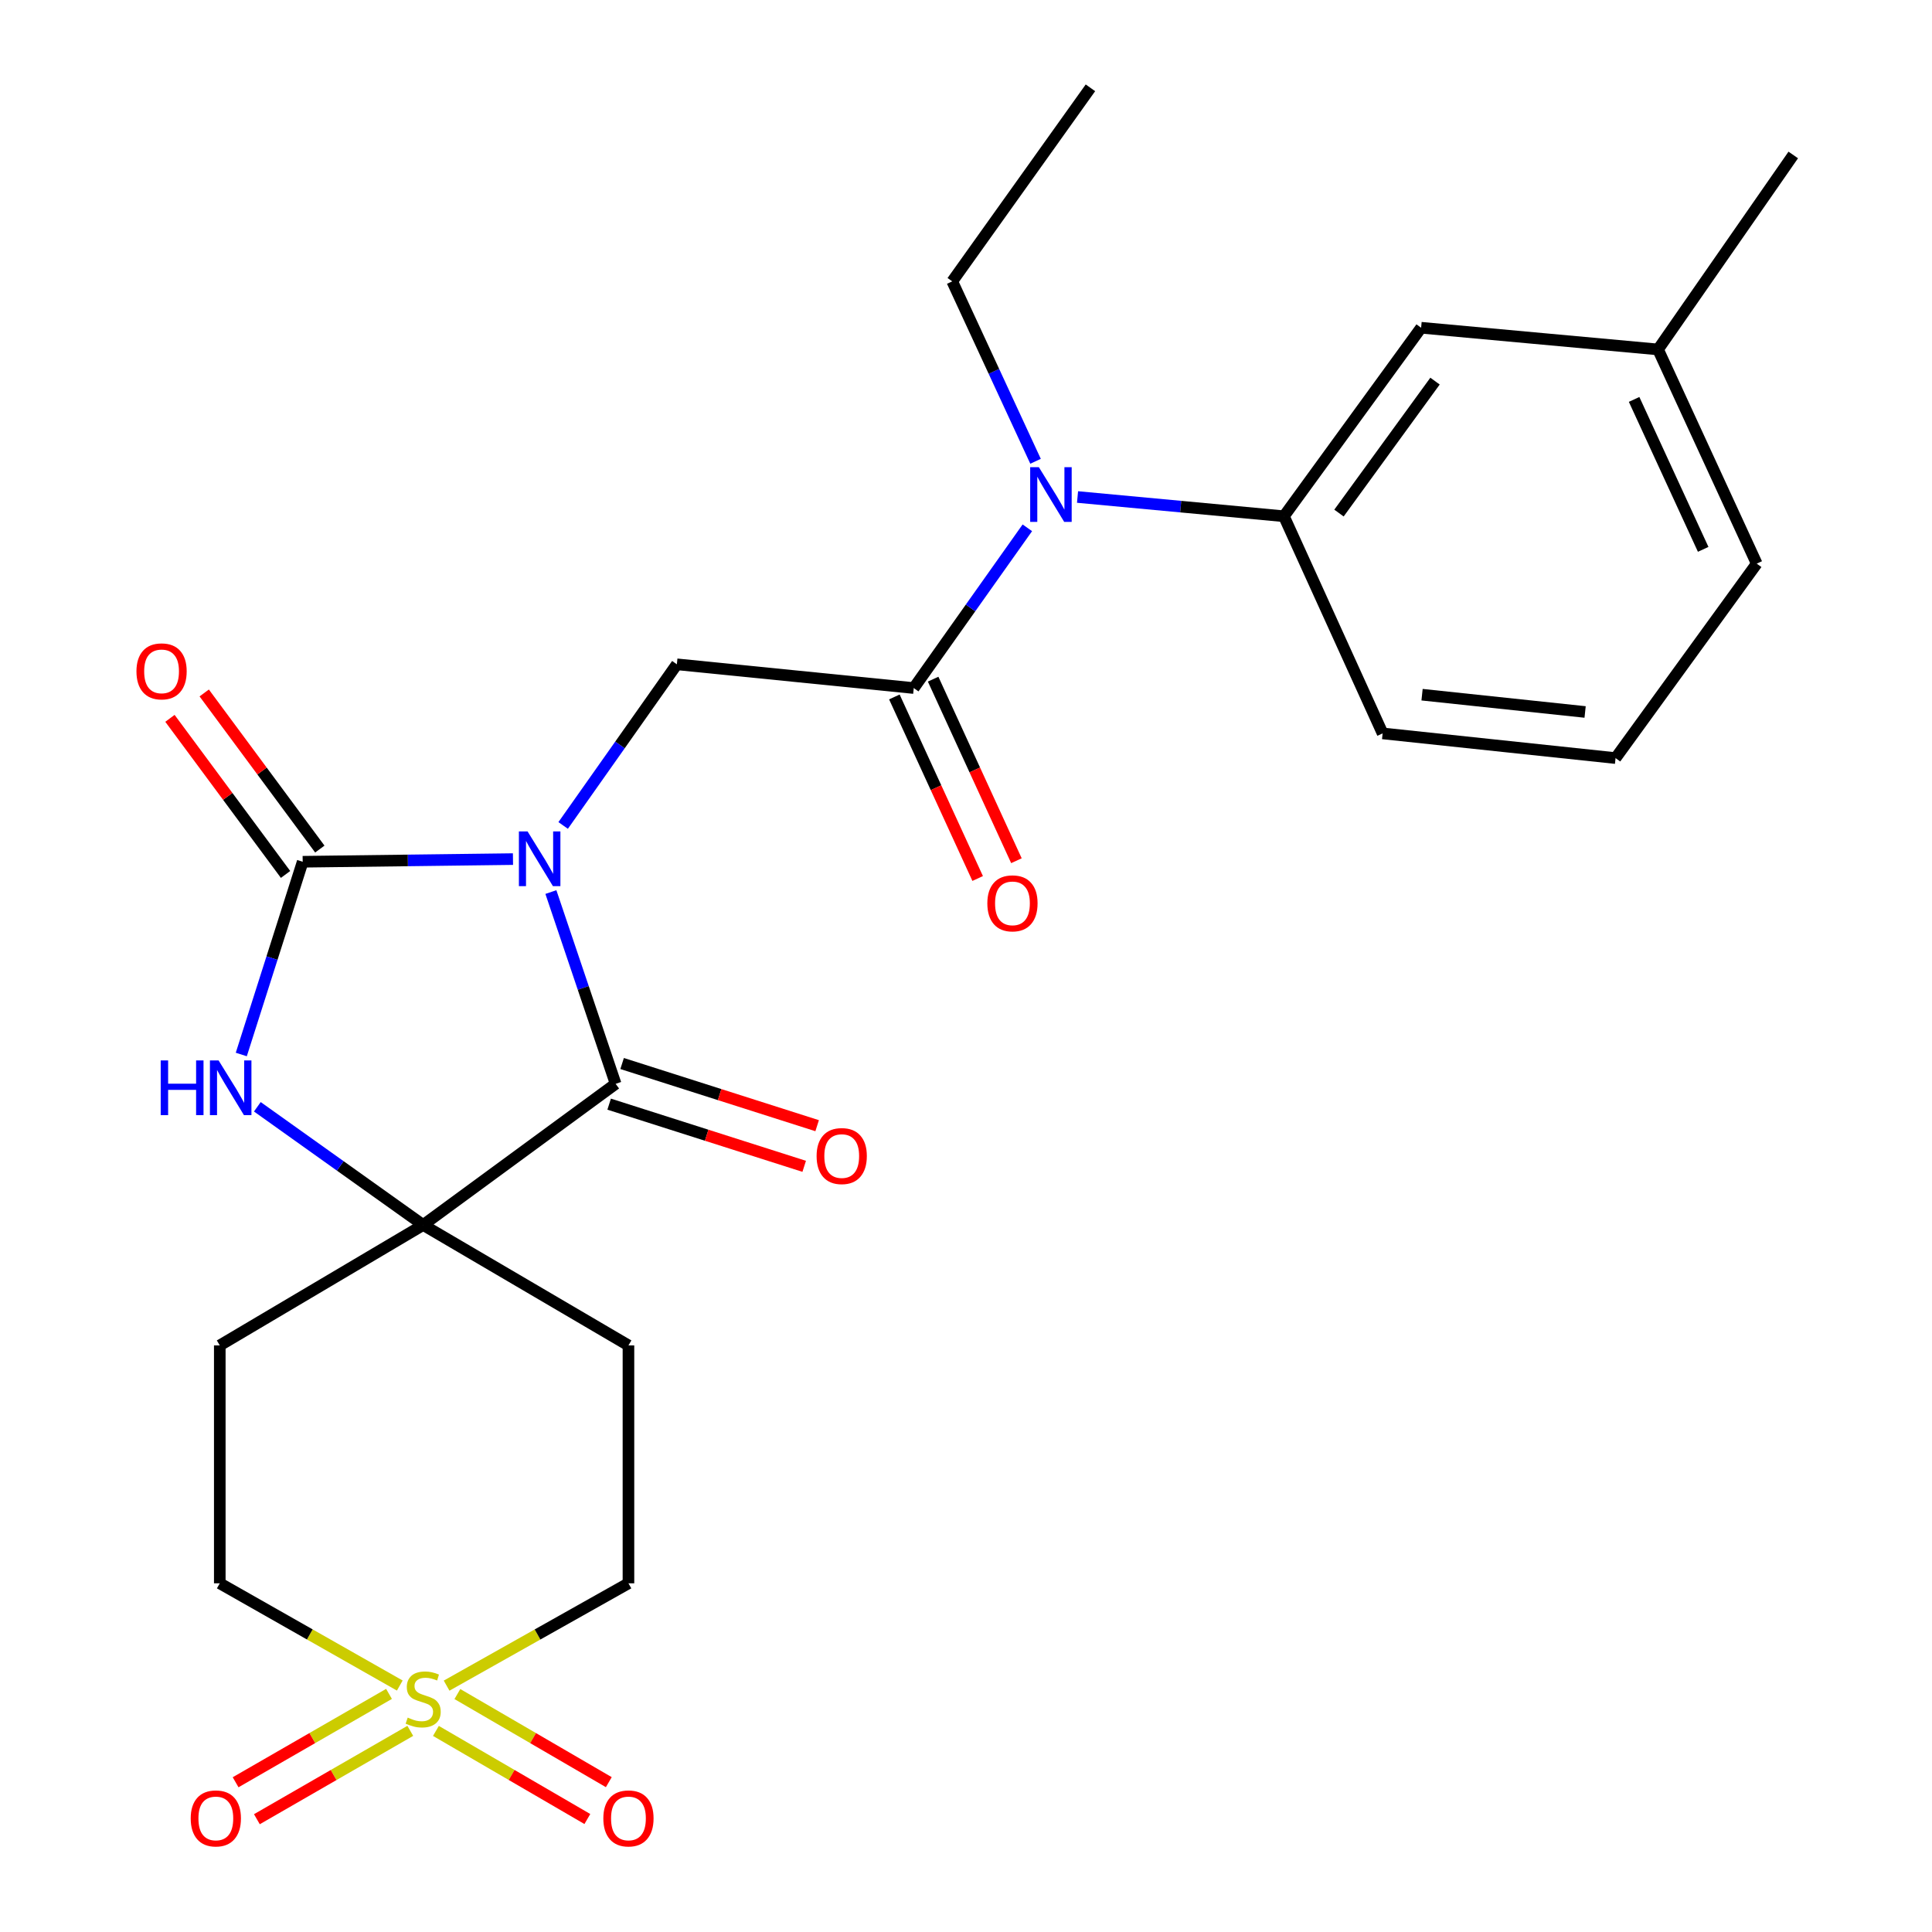 <?xml version='1.0' encoding='iso-8859-1'?>
<svg version='1.1' baseProfile='full'
              xmlns='http://www.w3.org/2000/svg'
                      xmlns:rdkit='http://www.rdkit.org/xml'
                      xmlns:xlink='http://www.w3.org/1999/xlink'
                  xml:space='preserve'
width='1000px' height='1000px' viewBox='0 0 1000 1000'>
<!-- END OF HEADER -->
<rect style='opacity:1.0;fill:#FFFFFF;stroke:none' width='1000' height='1000' x='0' y='0'> </rect>
<path class='bond-0' d='M 265.515,444.669 L 211.093,445.354' style='fill:none;fill-rule:evenodd;stroke:#0000FF;stroke-width:6px;stroke-linecap:butt;stroke-linejoin:miter;stroke-opacity:1' />
<path class='bond-0' d='M 211.093,445.354 L 156.671,446.04' style='fill:none;fill-rule:evenodd;stroke:#000000;stroke-width:6px;stroke-linecap:butt;stroke-linejoin:miter;stroke-opacity:1' />
<path class='bond-1' d='M 285.14,461.728 L 301.896,511.359' style='fill:none;fill-rule:evenodd;stroke:#0000FF;stroke-width:6px;stroke-linecap:butt;stroke-linejoin:miter;stroke-opacity:1' />
<path class='bond-1' d='M 301.896,511.359 L 318.652,560.989' style='fill:none;fill-rule:evenodd;stroke:#000000;stroke-width:6px;stroke-linecap:butt;stroke-linejoin:miter;stroke-opacity:1' />
<path class='bond-5' d='M 291.486,427.255 L 320.914,385.55' style='fill:none;fill-rule:evenodd;stroke:#0000FF;stroke-width:6px;stroke-linecap:butt;stroke-linejoin:miter;stroke-opacity:1' />
<path class='bond-5' d='M 320.914,385.55 L 350.341,343.845' style='fill:none;fill-rule:evenodd;stroke:#000000;stroke-width:6px;stroke-linecap:butt;stroke-linejoin:miter;stroke-opacity:1' />
<path class='bond-4' d='M 156.671,446.04 L 140.781,495.923' style='fill:none;fill-rule:evenodd;stroke:#000000;stroke-width:6px;stroke-linecap:butt;stroke-linejoin:miter;stroke-opacity:1' />
<path class='bond-4' d='M 140.781,495.923 L 124.89,545.807' style='fill:none;fill-rule:evenodd;stroke:#0000FF;stroke-width:6px;stroke-linecap:butt;stroke-linejoin:miter;stroke-opacity:1' />
<path class='bond-13' d='M 165.541,439.471 L 135.621,399.072' style='fill:none;fill-rule:evenodd;stroke:#000000;stroke-width:6px;stroke-linecap:butt;stroke-linejoin:miter;stroke-opacity:1' />
<path class='bond-13' d='M 135.621,399.072 L 105.701,358.673' style='fill:none;fill-rule:evenodd;stroke:#FF0000;stroke-width:6px;stroke-linecap:butt;stroke-linejoin:miter;stroke-opacity:1' />
<path class='bond-13' d='M 147.801,452.609 L 117.882,412.21' style='fill:none;fill-rule:evenodd;stroke:#000000;stroke-width:6px;stroke-linecap:butt;stroke-linejoin:miter;stroke-opacity:1' />
<path class='bond-13' d='M 117.882,412.21 L 87.962,371.812' style='fill:none;fill-rule:evenodd;stroke:#FF0000;stroke-width:6px;stroke-linecap:butt;stroke-linejoin:miter;stroke-opacity:1' />
<path class='bond-3' d='M 318.652,560.989 L 219.033,634.056' style='fill:none;fill-rule:evenodd;stroke:#000000;stroke-width:6px;stroke-linecap:butt;stroke-linejoin:miter;stroke-opacity:1' />
<path class='bond-14' d='M 315.299,571.505 L 365.774,587.596' style='fill:none;fill-rule:evenodd;stroke:#000000;stroke-width:6px;stroke-linecap:butt;stroke-linejoin:miter;stroke-opacity:1' />
<path class='bond-14' d='M 365.774,587.596 L 416.25,603.688' style='fill:none;fill-rule:evenodd;stroke:#FF0000;stroke-width:6px;stroke-linecap:butt;stroke-linejoin:miter;stroke-opacity:1' />
<path class='bond-14' d='M 322.004,550.473 L 372.479,566.564' style='fill:none;fill-rule:evenodd;stroke:#000000;stroke-width:6px;stroke-linecap:butt;stroke-linejoin:miter;stroke-opacity:1' />
<path class='bond-14' d='M 372.479,566.564 L 422.955,582.656' style='fill:none;fill-rule:evenodd;stroke:#FF0000;stroke-width:6px;stroke-linecap:butt;stroke-linejoin:miter;stroke-opacity:1' />
<path class='bond-2' d='M 231.161,872.484 L 278.223,846.003' style='fill:none;fill-rule:evenodd;stroke:#CCCC00;stroke-width:6px;stroke-linecap:butt;stroke-linejoin:miter;stroke-opacity:1' />
<path class='bond-2' d='M 278.223,846.003 L 325.286,819.522' style='fill:none;fill-rule:evenodd;stroke:#000000;stroke-width:6px;stroke-linecap:butt;stroke-linejoin:miter;stroke-opacity:1' />
<path class='bond-11' d='M 201.347,876.758 L 161.647,899.627' style='fill:none;fill-rule:evenodd;stroke:#CCCC00;stroke-width:6px;stroke-linecap:butt;stroke-linejoin:miter;stroke-opacity:1' />
<path class='bond-11' d='M 161.647,899.627 L 121.948,922.496' style='fill:none;fill-rule:evenodd;stroke:#FF0000;stroke-width:6px;stroke-linecap:butt;stroke-linejoin:miter;stroke-opacity:1' />
<path class='bond-11' d='M 212.366,895.886 L 172.666,918.755' style='fill:none;fill-rule:evenodd;stroke:#CCCC00;stroke-width:6px;stroke-linecap:butt;stroke-linejoin:miter;stroke-opacity:1' />
<path class='bond-11' d='M 172.666,918.755 L 132.966,941.624' style='fill:none;fill-rule:evenodd;stroke:#FF0000;stroke-width:6px;stroke-linecap:butt;stroke-linejoin:miter;stroke-opacity:1' />
<path class='bond-12' d='M 225.635,895.92 L 264.824,918.721' style='fill:none;fill-rule:evenodd;stroke:#CCCC00;stroke-width:6px;stroke-linecap:butt;stroke-linejoin:miter;stroke-opacity:1' />
<path class='bond-12' d='M 264.824,918.721 L 304.014,941.523' style='fill:none;fill-rule:evenodd;stroke:#FF0000;stroke-width:6px;stroke-linecap:butt;stroke-linejoin:miter;stroke-opacity:1' />
<path class='bond-12' d='M 236.737,876.839 L 275.926,899.641' style='fill:none;fill-rule:evenodd;stroke:#CCCC00;stroke-width:6px;stroke-linecap:butt;stroke-linejoin:miter;stroke-opacity:1' />
<path class='bond-12' d='M 275.926,899.641 L 315.115,922.443' style='fill:none;fill-rule:evenodd;stroke:#FF0000;stroke-width:6px;stroke-linecap:butt;stroke-linejoin:miter;stroke-opacity:1' />
<path class='bond-27' d='M 206.926,872.433 L 160.343,845.977' style='fill:none;fill-rule:evenodd;stroke:#CCCC00;stroke-width:6px;stroke-linecap:butt;stroke-linejoin:miter;stroke-opacity:1' />
<path class='bond-27' d='M 160.343,845.977 L 113.76,819.522' style='fill:none;fill-rule:evenodd;stroke:#000000;stroke-width:6px;stroke-linecap:butt;stroke-linejoin:miter;stroke-opacity:1' />
<path class='bond-9' d='M 219.033,634.056 L 113.76,696.381' style='fill:none;fill-rule:evenodd;stroke:#000000;stroke-width:6px;stroke-linecap:butt;stroke-linejoin:miter;stroke-opacity:1' />
<path class='bond-10' d='M 219.033,634.056 L 325.286,696.381' style='fill:none;fill-rule:evenodd;stroke:#000000;stroke-width:6px;stroke-linecap:butt;stroke-linejoin:miter;stroke-opacity:1' />
<path class='bond-26' d='M 219.033,634.056 L 176.116,603.465' style='fill:none;fill-rule:evenodd;stroke:#000000;stroke-width:6px;stroke-linecap:butt;stroke-linejoin:miter;stroke-opacity:1' />
<path class='bond-26' d='M 176.116,603.465 L 133.2,572.873' style='fill:none;fill-rule:evenodd;stroke:#0000FF;stroke-width:6px;stroke-linecap:butt;stroke-linejoin:miter;stroke-opacity:1' />
<path class='bond-6' d='M 350.341,343.845 L 472.955,356.134' style='fill:none;fill-rule:evenodd;stroke:#000000;stroke-width:6px;stroke-linecap:butt;stroke-linejoin:miter;stroke-opacity:1' />
<path class='bond-7' d='M 472.955,356.134 L 502.352,314.663' style='fill:none;fill-rule:evenodd;stroke:#000000;stroke-width:6px;stroke-linecap:butt;stroke-linejoin:miter;stroke-opacity:1' />
<path class='bond-7' d='M 502.352,314.663 L 531.749,273.193' style='fill:none;fill-rule:evenodd;stroke:#0000FF;stroke-width:6px;stroke-linecap:butt;stroke-linejoin:miter;stroke-opacity:1' />
<path class='bond-17' d='M 462.923,360.737 L 484.481,407.723' style='fill:none;fill-rule:evenodd;stroke:#000000;stroke-width:6px;stroke-linecap:butt;stroke-linejoin:miter;stroke-opacity:1' />
<path class='bond-17' d='M 484.481,407.723 L 506.039,454.709' style='fill:none;fill-rule:evenodd;stroke:#FF0000;stroke-width:6px;stroke-linecap:butt;stroke-linejoin:miter;stroke-opacity:1' />
<path class='bond-17' d='M 482.987,351.531 L 504.545,398.517' style='fill:none;fill-rule:evenodd;stroke:#000000;stroke-width:6px;stroke-linecap:butt;stroke-linejoin:miter;stroke-opacity:1' />
<path class='bond-17' d='M 504.545,398.517 L 526.102,445.504' style='fill:none;fill-rule:evenodd;stroke:#FF0000;stroke-width:6px;stroke-linecap:butt;stroke-linejoin:miter;stroke-opacity:1' />
<path class='bond-8' d='M 557.73,257.247 L 611.141,262.228' style='fill:none;fill-rule:evenodd;stroke:#0000FF;stroke-width:6px;stroke-linecap:butt;stroke-linejoin:miter;stroke-opacity:1' />
<path class='bond-8' d='M 611.141,262.228 L 664.553,267.209' style='fill:none;fill-rule:evenodd;stroke:#000000;stroke-width:6px;stroke-linecap:butt;stroke-linejoin:miter;stroke-opacity:1' />
<path class='bond-21' d='M 535.999,238.764 L 514.442,192.201' style='fill:none;fill-rule:evenodd;stroke:#0000FF;stroke-width:6px;stroke-linecap:butt;stroke-linejoin:miter;stroke-opacity:1' />
<path class='bond-21' d='M 514.442,192.201 L 492.884,145.638' style='fill:none;fill-rule:evenodd;stroke:#000000;stroke-width:6px;stroke-linecap:butt;stroke-linejoin:miter;stroke-opacity:1' />
<path class='bond-18' d='M 664.553,267.209 L 735.572,169.638' style='fill:none;fill-rule:evenodd;stroke:#000000;stroke-width:6px;stroke-linecap:butt;stroke-linejoin:miter;stroke-opacity:1' />
<path class='bond-18' d='M 693.053,265.564 L 742.767,197.264' style='fill:none;fill-rule:evenodd;stroke:#000000;stroke-width:6px;stroke-linecap:butt;stroke-linejoin:miter;stroke-opacity:1' />
<path class='bond-20' d='M 664.553,267.209 L 715.644,379.607' style='fill:none;fill-rule:evenodd;stroke:#000000;stroke-width:6px;stroke-linecap:butt;stroke-linejoin:miter;stroke-opacity:1' />
<path class='bond-16' d='M 113.76,696.381 L 113.76,819.522' style='fill:none;fill-rule:evenodd;stroke:#000000;stroke-width:6px;stroke-linecap:butt;stroke-linejoin:miter;stroke-opacity:1' />
<path class='bond-15' d='M 325.286,696.381 L 325.286,819.522' style='fill:none;fill-rule:evenodd;stroke:#000000;stroke-width:6px;stroke-linecap:butt;stroke-linejoin:miter;stroke-opacity:1' />
<path class='bond-19' d='M 735.572,169.638 L 858.198,180.872' style='fill:none;fill-rule:evenodd;stroke:#000000;stroke-width:6px;stroke-linecap:butt;stroke-linejoin:miter;stroke-opacity:1' />
<path class='bond-24' d='M 858.198,180.872 L 928.188,80.21' style='fill:none;fill-rule:evenodd;stroke:#000000;stroke-width:6px;stroke-linecap:butt;stroke-linejoin:miter;stroke-opacity:1' />
<path class='bond-28' d='M 858.198,180.872 L 909.277,291.737' style='fill:none;fill-rule:evenodd;stroke:#000000;stroke-width:6px;stroke-linecap:butt;stroke-linejoin:miter;stroke-opacity:1' />
<path class='bond-28' d='M 845.811,206.739 L 881.566,284.344' style='fill:none;fill-rule:evenodd;stroke:#000000;stroke-width:6px;stroke-linecap:butt;stroke-linejoin:miter;stroke-opacity:1' />
<path class='bond-22' d='M 715.644,379.607 L 836.209,392.386' style='fill:none;fill-rule:evenodd;stroke:#000000;stroke-width:6px;stroke-linecap:butt;stroke-linejoin:miter;stroke-opacity:1' />
<path class='bond-22' d='M 736.055,359.572 L 820.451,368.517' style='fill:none;fill-rule:evenodd;stroke:#000000;stroke-width:6px;stroke-linecap:butt;stroke-linejoin:miter;stroke-opacity:1' />
<path class='bond-25' d='M 492.884,145.638 L 564.406,45.455' style='fill:none;fill-rule:evenodd;stroke:#000000;stroke-width:6px;stroke-linecap:butt;stroke-linejoin:miter;stroke-opacity:1' />
<path class='bond-23' d='M 836.209,392.386 L 909.277,291.737' style='fill:none;fill-rule:evenodd;stroke:#000000;stroke-width:6px;stroke-linecap:butt;stroke-linejoin:miter;stroke-opacity:1' />
<path  class='atom-0' d='M 273.062 430.335
L 282.342 445.335
Q 283.262 446.815, 284.742 449.495
Q 286.222 452.175, 286.302 452.335
L 286.302 430.335
L 290.062 430.335
L 290.062 458.655
L 286.182 458.655
L 276.222 442.255
Q 275.062 440.335, 273.822 438.135
Q 272.622 435.935, 272.262 435.255
L 272.262 458.655
L 268.582 458.655
L 268.582 430.335
L 273.062 430.335
' fill='#0000FF'/>
<path  class='atom-3' d='M 211.033 889.028
Q 211.353 889.148, 212.673 889.708
Q 213.993 890.268, 215.433 890.628
Q 216.913 890.948, 218.353 890.948
Q 221.033 890.948, 222.593 889.668
Q 224.153 888.348, 224.153 886.068
Q 224.153 884.508, 223.353 883.548
Q 222.593 882.588, 221.393 882.068
Q 220.193 881.548, 218.193 880.948
Q 215.673 880.188, 214.153 879.468
Q 212.673 878.748, 211.593 877.228
Q 210.553 875.708, 210.553 873.148
Q 210.553 869.588, 212.953 867.388
Q 215.393 865.188, 220.193 865.188
Q 223.473 865.188, 227.193 866.748
L 226.273 869.828
Q 222.873 868.428, 220.313 868.428
Q 217.553 868.428, 216.033 869.588
Q 214.513 870.708, 214.553 872.668
Q 214.553 874.188, 215.313 875.108
Q 216.113 876.028, 217.233 876.548
Q 218.393 877.068, 220.313 877.668
Q 222.873 878.468, 224.393 879.268
Q 225.913 880.068, 226.993 881.708
Q 228.113 883.308, 228.113 886.068
Q 228.113 889.988, 225.473 892.108
Q 222.873 894.188, 218.513 894.188
Q 215.993 894.188, 214.073 893.628
Q 212.193 893.108, 209.953 892.188
L 211.033 889.028
' fill='#CCCC00'/>
<path  class='atom-5' d='M 83.181 548.877
L 87.021 548.877
L 87.021 560.917
L 101.501 560.917
L 101.501 548.877
L 105.341 548.877
L 105.341 577.197
L 101.501 577.197
L 101.501 564.117
L 87.021 564.117
L 87.021 577.197
L 83.181 577.197
L 83.181 548.877
' fill='#0000FF'/>
<path  class='atom-5' d='M 113.141 548.877
L 122.421 563.877
Q 123.341 565.357, 124.821 568.037
Q 126.301 570.717, 126.381 570.877
L 126.381 548.877
L 130.141 548.877
L 130.141 577.197
L 126.261 577.197
L 116.301 560.797
Q 115.141 558.877, 113.901 556.677
Q 112.701 554.477, 112.341 553.797
L 112.341 577.197
L 108.661 577.197
L 108.661 548.877
L 113.141 548.877
' fill='#0000FF'/>
<path  class='atom-8' d='M 537.702 241.803
L 546.982 256.803
Q 547.902 258.283, 549.382 260.963
Q 550.862 263.643, 550.942 263.803
L 550.942 241.803
L 554.702 241.803
L 554.702 270.123
L 550.822 270.123
L 540.862 253.723
Q 539.702 251.803, 538.462 249.603
Q 537.262 247.403, 536.902 246.723
L 536.902 270.123
L 533.222 270.123
L 533.222 241.803
L 537.702 241.803
' fill='#0000FF'/>
<path  class='atom-12' d='M 98.712 941.21
Q 98.712 934.41, 102.072 930.61
Q 105.432 926.81, 111.712 926.81
Q 117.992 926.81, 121.352 930.61
Q 124.712 934.41, 124.712 941.21
Q 124.712 948.09, 121.312 952.01
Q 117.912 955.89, 111.712 955.89
Q 105.472 955.89, 102.072 952.01
Q 98.712 948.13, 98.712 941.21
M 111.712 952.69
Q 116.032 952.69, 118.352 949.81
Q 120.712 946.89, 120.712 941.21
Q 120.712 935.65, 118.352 932.85
Q 116.032 930.01, 111.712 930.01
Q 107.392 930.01, 105.032 932.81
Q 102.712 935.61, 102.712 941.21
Q 102.712 946.93, 105.032 949.81
Q 107.392 952.69, 111.712 952.69
' fill='#FF0000'/>
<path  class='atom-13' d='M 312.286 941.21
Q 312.286 934.41, 315.646 930.61
Q 319.006 926.81, 325.286 926.81
Q 331.566 926.81, 334.926 930.61
Q 338.286 934.41, 338.286 941.21
Q 338.286 948.09, 334.886 952.01
Q 331.486 955.89, 325.286 955.89
Q 319.046 955.89, 315.646 952.01
Q 312.286 948.13, 312.286 941.21
M 325.286 952.69
Q 329.606 952.69, 331.926 949.81
Q 334.286 946.89, 334.286 941.21
Q 334.286 935.65, 331.926 932.85
Q 329.606 930.01, 325.286 930.01
Q 320.966 930.01, 318.606 932.81
Q 316.286 935.61, 316.286 941.21
Q 316.286 946.93, 318.606 949.81
Q 320.966 952.69, 325.286 952.69
' fill='#FF0000'/>
<path  class='atom-14' d='M 70.628 347.494
Q 70.628 340.694, 73.988 336.894
Q 77.348 333.094, 83.628 333.094
Q 89.908 333.094, 93.268 336.894
Q 96.628 340.694, 96.628 347.494
Q 96.628 354.374, 93.228 358.294
Q 89.828 362.174, 83.628 362.174
Q 77.388 362.174, 73.988 358.294
Q 70.628 354.414, 70.628 347.494
M 83.628 358.974
Q 87.948 358.974, 90.268 356.094
Q 92.628 353.174, 92.628 347.494
Q 92.628 341.934, 90.268 339.134
Q 87.948 336.294, 83.628 336.294
Q 79.308 336.294, 76.948 339.094
Q 74.628 341.894, 74.628 347.494
Q 74.628 353.214, 76.948 356.094
Q 79.308 358.974, 83.628 358.974
' fill='#FF0000'/>
<path  class='atom-15' d='M 422.673 598.375
Q 422.673 591.575, 426.033 587.775
Q 429.393 583.975, 435.673 583.975
Q 441.953 583.975, 445.313 587.775
Q 448.673 591.575, 448.673 598.375
Q 448.673 605.255, 445.273 609.175
Q 441.873 613.055, 435.673 613.055
Q 429.433 613.055, 426.033 609.175
Q 422.673 605.295, 422.673 598.375
M 435.673 609.855
Q 439.993 609.855, 442.313 606.975
Q 444.673 604.055, 444.673 598.375
Q 444.673 592.815, 442.313 590.015
Q 439.993 587.175, 435.673 587.175
Q 431.353 587.175, 428.993 589.975
Q 426.673 592.775, 426.673 598.375
Q 426.673 604.095, 428.993 606.975
Q 431.353 609.855, 435.673 609.855
' fill='#FF0000'/>
<path  class='atom-18' d='M 511.046 467.569
Q 511.046 460.769, 514.406 456.969
Q 517.766 453.169, 524.046 453.169
Q 530.326 453.169, 533.686 456.969
Q 537.046 460.769, 537.046 467.569
Q 537.046 474.449, 533.646 478.369
Q 530.246 482.249, 524.046 482.249
Q 517.806 482.249, 514.406 478.369
Q 511.046 474.489, 511.046 467.569
M 524.046 479.049
Q 528.366 479.049, 530.686 476.169
Q 533.046 473.249, 533.046 467.569
Q 533.046 462.009, 530.686 459.209
Q 528.366 456.369, 524.046 456.369
Q 519.726 456.369, 517.366 459.169
Q 515.046 461.969, 515.046 467.569
Q 515.046 473.289, 517.366 476.169
Q 519.726 479.049, 524.046 479.049
' fill='#FF0000'/>
</svg>
